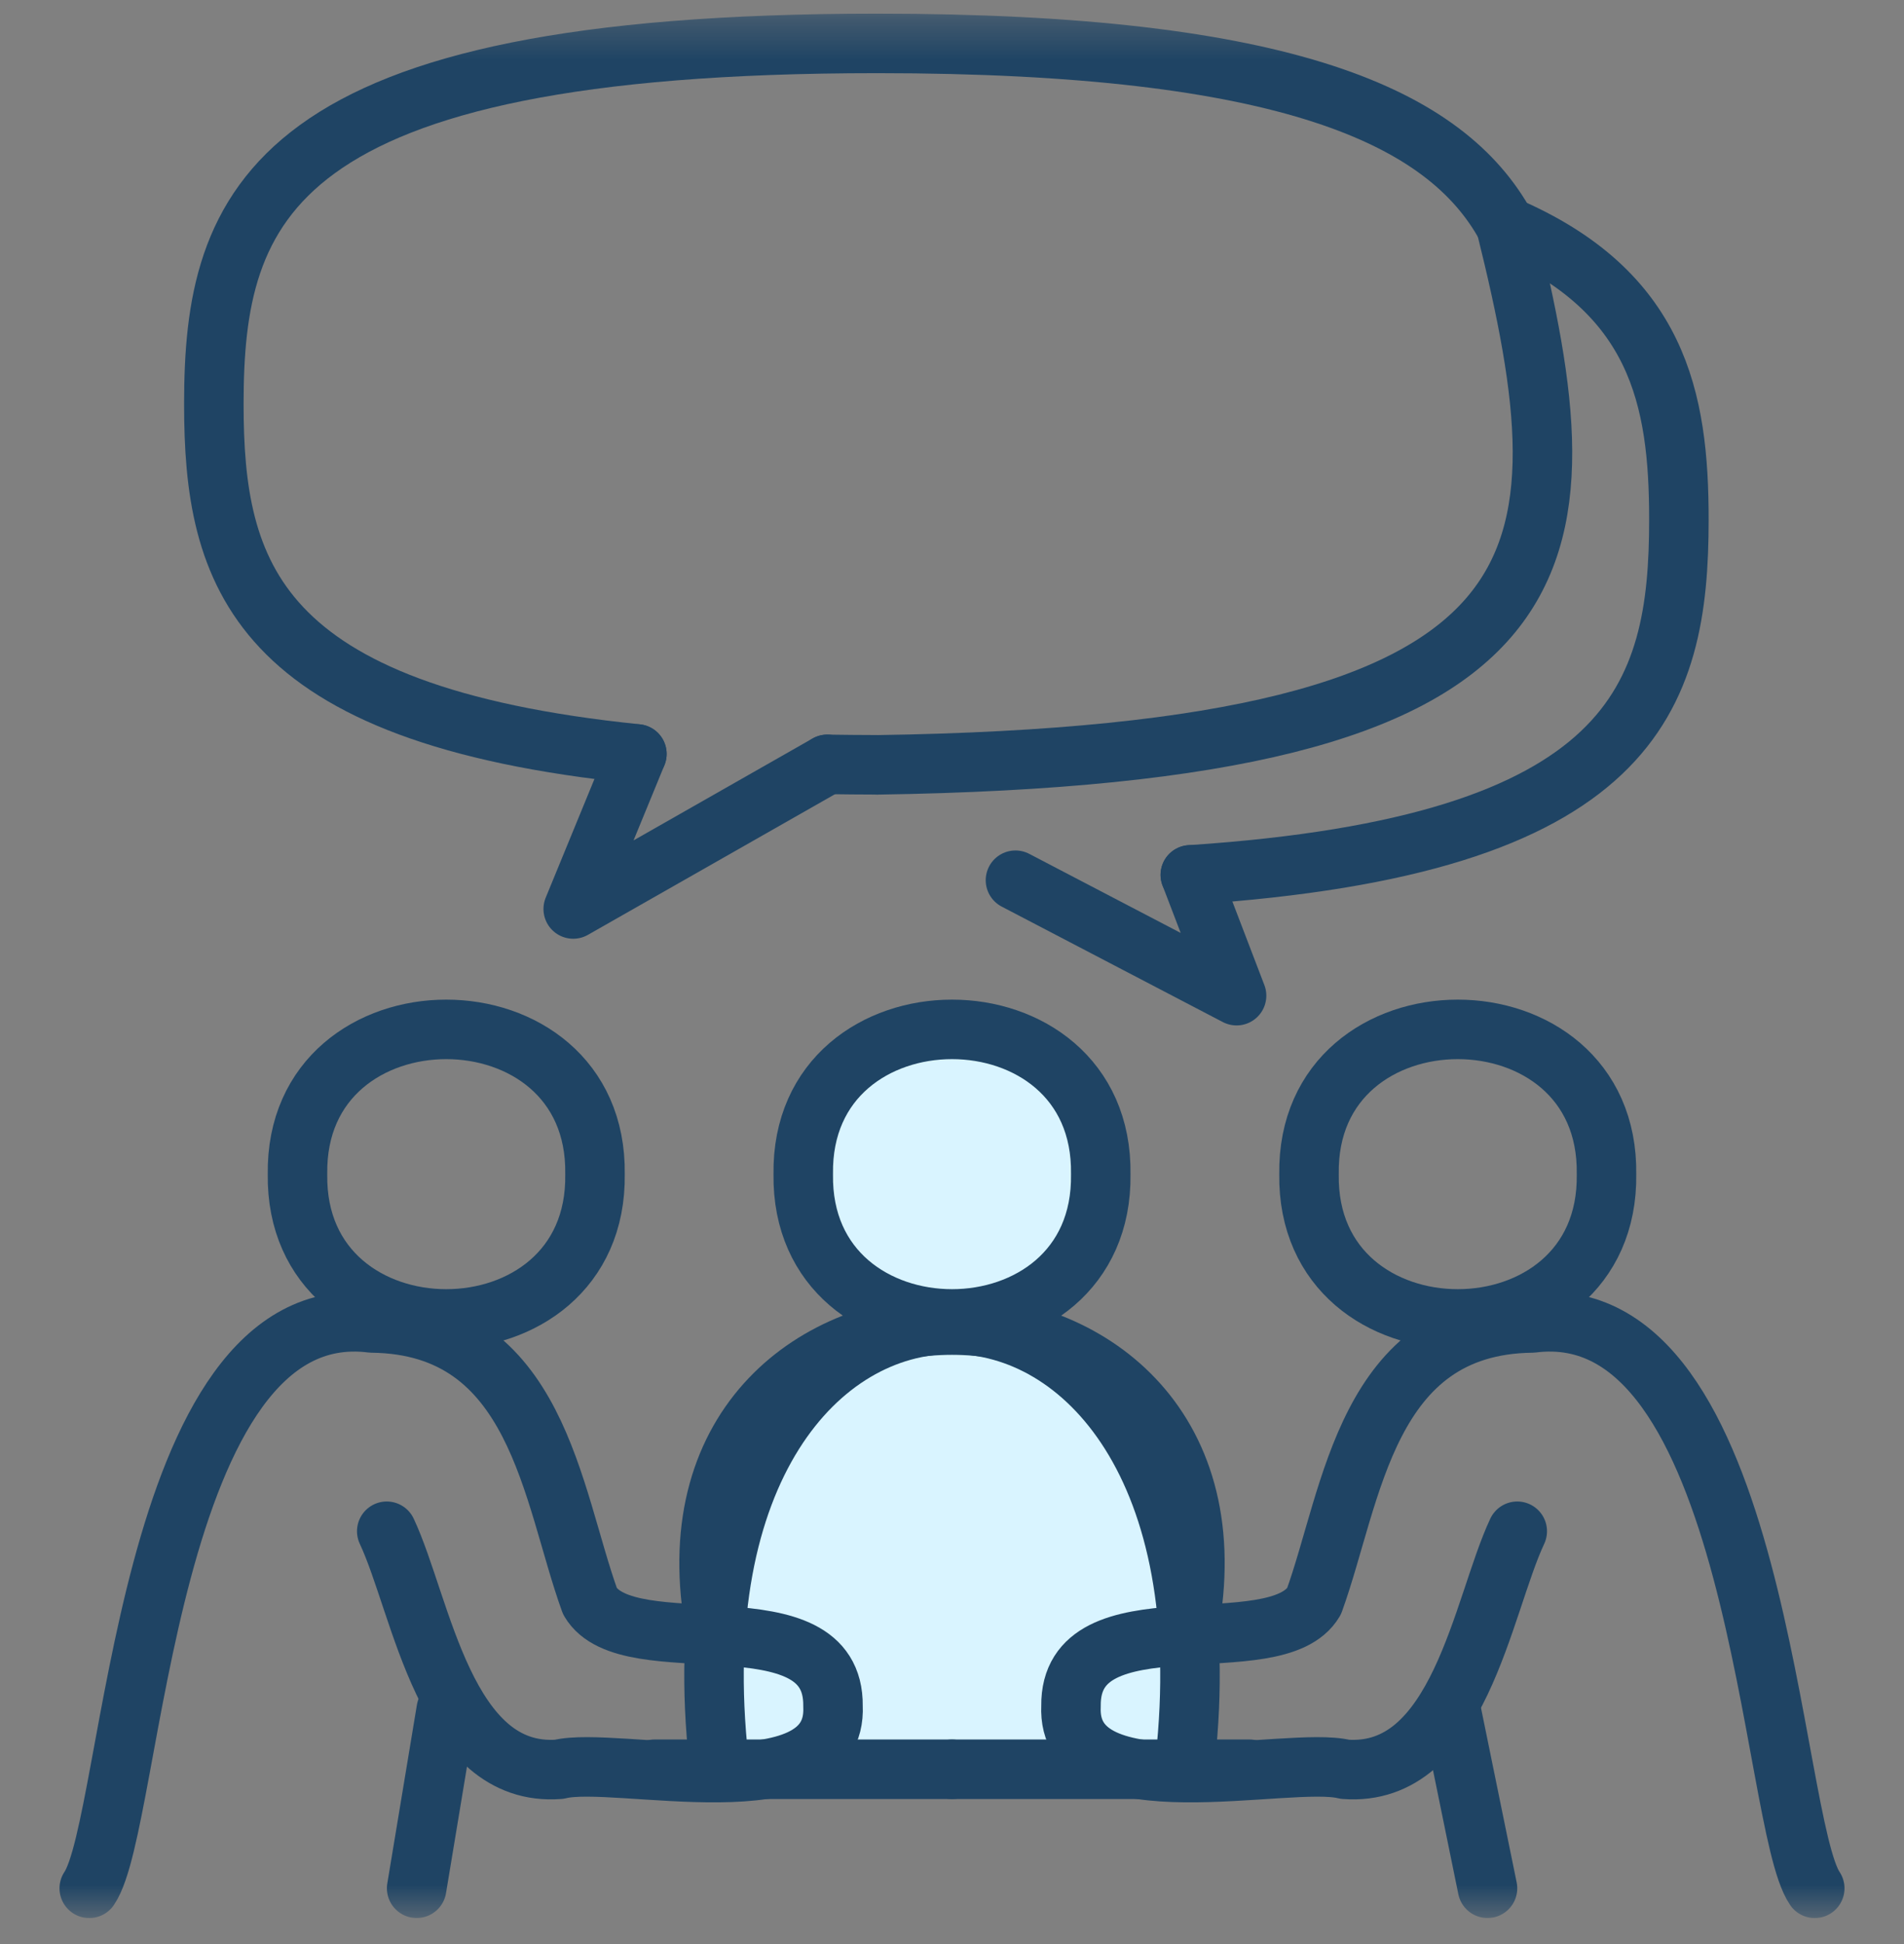 <svg width="48" height="49" viewBox="0 0 48 49" fill="none" xmlns="http://www.w3.org/2000/svg">
<rect x="0" y="0" width="48" height="49" fill="#808080" stroke="none"/>
<g clip-path="url(#clip0_4579_40683)">
<mask id="mask0_4579_40683" style="mask-type:luminance" maskUnits="userSpaceOnUse" x="0" y="0" width="48" height="49">
<path d="M48 0.344H0V48.344H48V0.344Z" fill="white"/>
</mask>
<g mask="url(#mask0_4579_40683)">
<path d="M20.856 19.266C21.266 19.271 21.683 19.277 22.114 19.277" stroke="#1F4464" stroke-width="1.5" stroke-linecap="round" stroke-linejoin="round"/>
<path d="M22.116 1.094C6.784 1.094 5.391 5.164 5.391 10.184C5.391 14.442 6.398 18.016 16.056 19.002" stroke="#1F4464" stroke-width="1.5" stroke-linecap="round" stroke-linejoin="round"/>
<path d="M37.964 5.699C40.067 14.193 39.968 19.014 22.116 19.278" stroke="#1F4464" stroke-width="1.5" stroke-linecap="round" stroke-linejoin="round"/>
<path d="M22.116 1.094C32.462 1.094 36.458 2.948 37.964 5.697" stroke="#1F4464" stroke-width="1.5" stroke-linecap="round" stroke-linejoin="round"/>
<path d="M25.6 22.186L31.174 25.096L30.008 22.051" stroke="#1F4464" stroke-width="1.5" stroke-linecap="round" stroke-linejoin="round"/>
<path d="M30.008 22.051C41.202 21.312 42.325 17.585 42.325 13.096C42.325 10.046 41.803 7.349 37.963 5.699" stroke="#1F4464" stroke-width="1.5" stroke-linecap="round" stroke-linejoin="round"/>
<path d="M18.122 44.379C16.509 29.707 31.493 29.718 29.878 44.379H18.122Z" fill="#D9F4FF"/>
<path d="M18.122 44.379C16.509 29.707 31.493 29.718 29.878 44.379" stroke="#1F4464" stroke-width="1.5" stroke-linecap="round" stroke-linejoin="round"/>
<path d="M16.056 19.004L14.451 22.911L20.856 19.265" stroke="#1F4464" stroke-width="1.5" stroke-linecap="round" stroke-linejoin="round"/>
<path d="M15 29.595C15.072 34.46 7.429 34.46 7.5 29.595C7.429 24.729 15.072 24.729 15 29.595Z" stroke="#1F4464" stroke-width="1.5" stroke-linecap="round" stroke-linejoin="round"/>
<path d="M9.75 38.595C10.637 40.485 11.211 44.816 14.097 44.595C15.507 44.237 21.128 45.705 21 43.001C21.034 40.178 15.833 41.991 14.875 40.363C13.902 37.676 13.562 33.394 9.375 33.345C3.64 32.618 3.381 45.94 2.25 47.595" stroke="#1F4464" stroke-width="1.5" stroke-linecap="round" stroke-linejoin="round"/>
<path d="M11.25 43.094L10.504 47.594" stroke="#1F4464" stroke-width="1.5" stroke-linecap="round" stroke-linejoin="round"/>
<path d="M36.58 43.094L37.5 47.594" stroke="#1F4464" stroke-width="1.5" stroke-linecap="round" stroke-linejoin="round"/>
<path d="M16.5 44.594H24" stroke="#1F4464" stroke-width="1.5" stroke-linecap="round" stroke-linejoin="round"/>
<path d="M33 29.595C32.929 34.46 40.572 34.46 40.5 29.595C40.572 24.729 32.929 24.729 33 29.595Z" stroke="#1F4464" stroke-width="1.5" stroke-linecap="round" stroke-linejoin="round"/>
<path d="M20.25 29.595C20.179 34.46 27.822 34.46 27.75 29.595C27.822 24.729 20.179 24.729 20.25 29.595Z" fill="#D9F4FF" stroke="#1F4464" stroke-width="1.5" stroke-linecap="round" stroke-linejoin="round"/>
<path d="M38.25 38.595C37.363 40.485 36.79 44.816 33.904 44.595C32.494 44.237 26.873 45.705 27 43.001C26.966 40.178 32.168 41.991 33.126 40.363C34.099 37.676 34.438 33.394 38.625 33.345C44.361 32.618 44.62 45.94 45.75 47.595" stroke="#1F4464" stroke-width="1.5" stroke-linecap="round" stroke-linejoin="round"/>
<path d="M31.5 44.594H24" stroke="#1F4464" stroke-width="1.5" stroke-linecap="round" stroke-linejoin="round"/>
<path d="M18 40.844C16.354 30.913 31.648 30.92 30 40.844" stroke="#1F4464" stroke-width="1.5" stroke-linecap="round" stroke-linejoin="round"/>
</g>
</g>
<defs>
<clipPath id="clip0_4579_40683">
<rect width="48" height="48" fill="white" transform="translate(0 0.344)"/>
</clipPath>
</defs>
</svg>
